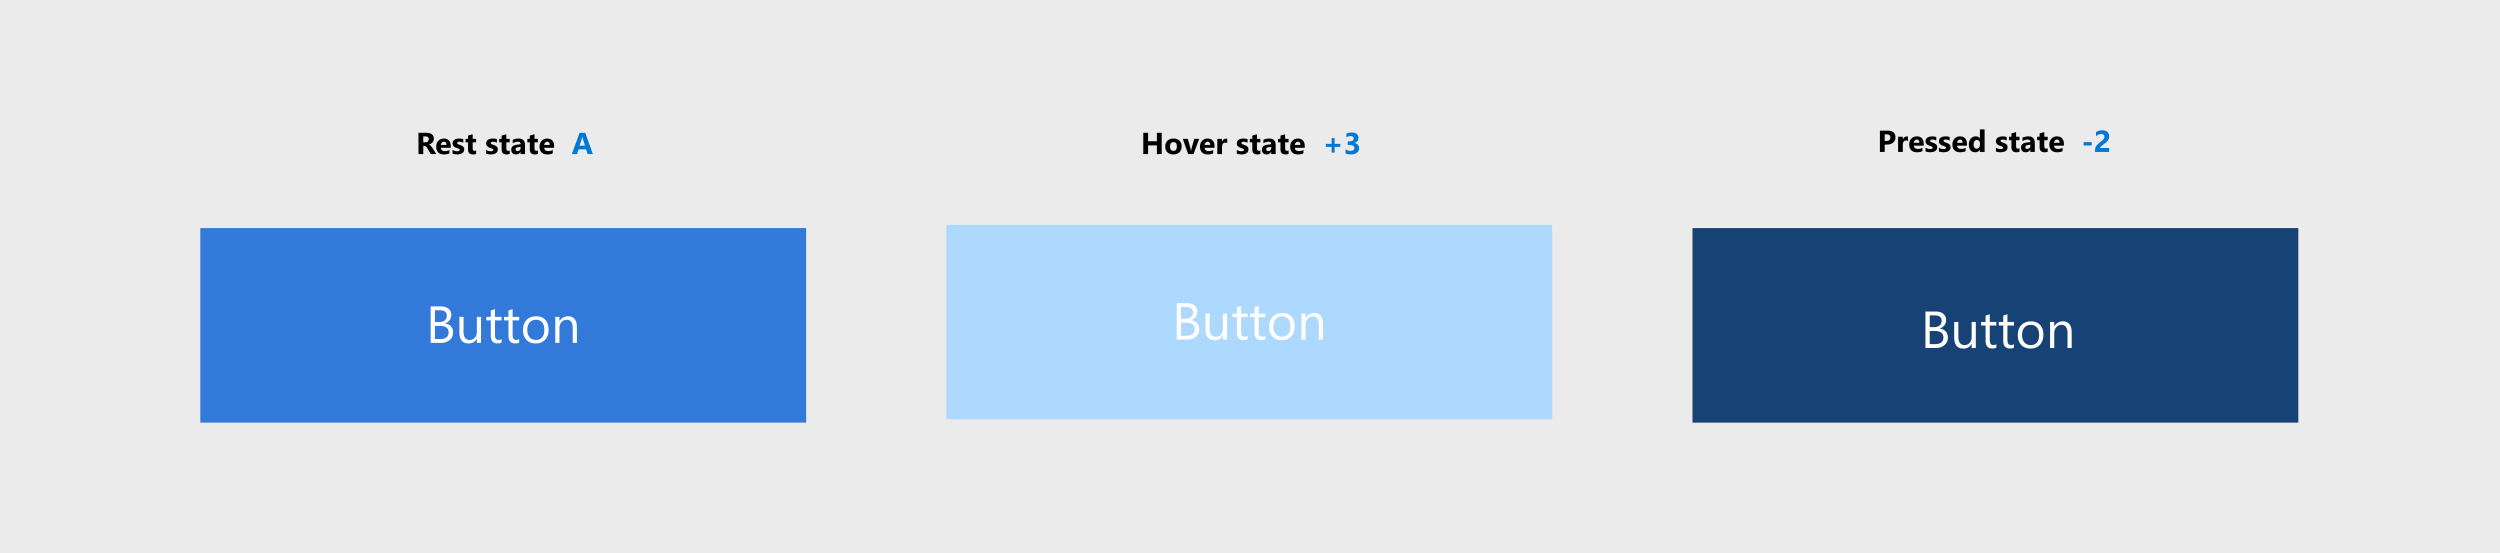 <svg width="1152" height="255" viewBox="0 0 1152 255" version="1.1" xmlns="http://www.w3.org/2000/svg" xmlns:xlink="http://www.w3.org/1999/xlink">
<rect x="0" y="0" width="1152" height="255" fill="#333333" stroke="none"/>
<title>color-theme-button</title>
<desc>Created using Figma</desc>
<g id="Canvas" transform="translate(19456 -6362)">
<clipPath id="clip-0" clip-rule="evenodd">
<path d="M -19456 6362L -18304 6362L -18304 6617L -19456 6617L -19456 6362Z" fill="#FFFFFF"/>
</clipPath>
<g id="color-theme-button" clip-path="url(#clip-0)">
<path d="M -19456 6362L -18304 6362L -18304 6617L -19456 6617L -19456 6362Z" fill="#EBEBEB"/>
<g id="Rectangle 30">
<use xlink:href="#path0_fill" transform="translate(-18676.1 6467.1)" fill="#174276"/>
</g>
<g id="Rectangle 30.2">
<use xlink:href="#path0_fill" transform="translate(-19019.9 6465.61)" fill="#ADD8FF"/>
</g>
<g id="Rectangle 30.3">
<use xlink:href="#path0_fill" transform="translate(-19363.7 6467.1)" fill="#3379D9"/>
</g>
<g id="You can customize yo">
<use xlink:href="#path1_fill" transform="translate(-19019.9 6471.5)" fill="#FFFFFF"/>
</g>
<g id="You can customize yo">
<use xlink:href="#path1_fill" transform="translate(-19363.7 6473)" fill="#FFFFFF"/>
</g>
<g id="You can customize yo">
<use xlink:href="#path1_fill" transform="translate(-18674.9 6475.35)" fill="#FFFFFF"/>
</g>
<g id="Group 37">
<g id="Hover state +3">
<use xlink:href="#path2_fill" transform="translate(-18941 6418)"/>
<use xlink:href="#path3_fill" transform="translate(-18941 6418)" fill="#0078D4"/>
</g>
</g>
<g id="Rest state A">
<use xlink:href="#path4_fill" transform="translate(-19281 6418)"/>
<use xlink:href="#path5_fill" transform="translate(-19281 6418)" fill="#0078D4"/>
</g>
<g id="Group 35">
<g id="Pressed state -2">
<use xlink:href="#path6_fill" transform="translate(-18597 6417)"/>
<use xlink:href="#path7_fill" transform="translate(-18597 6417)" fill="#0078D4"/>
</g>
</g>
</g>
</g>
<defs>
<path id="path0_fill" d="M 0 0L 279.17 0L 279.17 89.647L 0 89.647L 0 0Z"/>
<path id="path1_fill" d="M 106.151 47L 106.151 30.195L 110.933 30.195C 112.386 30.195 113.538 30.551 114.39 31.262C 115.241 31.973 115.667 32.898 115.667 34.039C 115.667 34.992 115.409 35.82 114.893 36.523C 114.378 37.227 113.667 37.727 112.761 38.023L 112.761 38.07C 113.893 38.203 114.8 38.633 115.479 39.359C 116.159 40.078 116.499 41.016 116.499 42.172C 116.499 43.609 115.983 44.773 114.952 45.664C 113.921 46.555 112.62 47 111.05 47L 106.151 47ZM 108.12 31.977L 108.12 37.402L 110.136 37.402C 111.214 37.402 112.061 37.145 112.679 36.629C 113.296 36.105 113.604 35.371 113.604 34.426C 113.604 32.793 112.53 31.977 110.382 31.977L 108.12 31.977ZM 108.12 39.172L 108.12 45.219L 110.792 45.219C 111.948 45.219 112.843 44.945 113.475 44.398C 114.116 43.852 114.436 43.102 114.436 42.148C 114.436 40.164 113.085 39.172 110.382 39.172L 108.12 39.172ZM 129.354 47L 127.433 47L 127.433 45.102L 127.386 45.102C 126.589 46.555 125.354 47.281 123.683 47.281C 120.823 47.281 119.393 45.578 119.393 42.172L 119.393 35L 121.304 35L 121.304 41.867C 121.304 44.398 122.272 45.664 124.21 45.664C 125.147 45.664 125.917 45.32 126.518 44.633C 127.128 43.938 127.433 43.031 127.433 41.914L 127.433 35L 129.354 35L 129.354 47ZM 138.811 46.883C 138.358 47.133 137.761 47.258 137.018 47.258C 134.917 47.258 133.866 46.086 133.866 43.742L 133.866 36.641L 131.804 36.641L 131.804 35L 133.866 35L 133.866 32.07L 135.788 31.449L 135.788 35L 138.811 35L 138.811 36.641L 135.788 36.641L 135.788 43.402C 135.788 44.207 135.925 44.781 136.198 45.125C 136.472 45.469 136.925 45.641 137.558 45.641C 138.042 45.641 138.46 45.508 138.811 45.242L 138.811 46.883ZM 146.944 46.883C 146.491 47.133 145.893 47.258 145.151 47.258C 143.05 47.258 141.999 46.086 141.999 43.742L 141.999 36.641L 139.936 36.641L 139.936 35L 141.999 35L 141.999 32.07L 143.921 31.449L 143.921 35L 146.944 35L 146.944 36.641L 143.921 36.641L 143.921 43.402C 143.921 44.207 144.058 44.781 144.331 45.125C 144.604 45.469 145.058 45.641 145.69 45.641C 146.175 45.641 146.593 45.508 146.944 45.242L 146.944 46.883ZM 154.526 47.281C 152.753 47.281 151.335 46.723 150.272 45.605C 149.218 44.48 148.69 42.992 148.69 41.141C 148.69 39.125 149.241 37.551 150.343 36.418C 151.444 35.285 152.933 34.719 154.808 34.719C 156.597 34.719 157.991 35.27 158.991 36.371C 159.999 37.473 160.503 39 160.503 40.953C 160.503 42.867 159.96 44.402 158.874 45.559C 157.796 46.707 156.347 47.281 154.526 47.281ZM 154.667 36.336C 153.433 36.336 152.456 36.758 151.737 37.602C 151.018 38.438 150.659 39.594 150.659 41.07C 150.659 42.492 151.022 43.613 151.749 44.434C 152.475 45.254 153.448 45.664 154.667 45.664C 155.909 45.664 156.862 45.262 157.526 44.457C 158.198 43.652 158.534 42.508 158.534 41.023C 158.534 39.523 158.198 38.367 157.526 37.555C 156.862 36.742 155.909 36.336 154.667 36.336ZM 173.534 47L 171.612 47L 171.612 40.156C 171.612 37.609 170.683 36.336 168.823 36.336C 167.862 36.336 167.065 36.699 166.433 37.426C 165.808 38.145 165.495 39.055 165.495 40.156L 165.495 47L 163.573 47L 163.573 35L 165.495 35L 165.495 36.992L 165.542 36.992C 166.448 35.477 167.761 34.719 169.479 34.719C 170.792 34.719 171.796 35.145 172.491 35.996C 173.186 36.84 173.534 38.062 173.534 39.664L 173.534 47Z"/>
<path id="path2_fill" d="M 20.314 15L 18.099 15L 18.099 11.008L 14.038 11.008L 14.038 15L 11.83 15L 11.83 5.197L 14.038 5.197L 14.038 9.107L 18.099 9.107L 18.099 5.197L 20.314 5.197L 20.314 15ZM 25.686 15.171C 24.52 15.171 23.602 14.845 22.932 14.193C 22.266 13.537 21.934 12.648 21.934 11.527C 21.934 10.37 22.28 9.465 22.973 8.813C 23.665 8.157 24.602 7.829 25.782 7.829C 26.944 7.829 27.856 8.157 28.517 8.813C 29.177 9.465 29.508 10.329 29.508 11.404C 29.508 12.566 29.166 13.485 28.482 14.159C 27.803 14.834 26.871 15.171 25.686 15.171ZM 25.741 9.483C 25.231 9.483 24.834 9.659 24.552 10.01C 24.269 10.361 24.128 10.857 24.128 11.5C 24.128 12.844 24.67 13.517 25.755 13.517C 26.789 13.517 27.307 12.826 27.307 11.445C 27.307 10.137 26.785 9.483 25.741 9.483ZM 37.574 8L 34.97 15L 32.509 15L 30.027 8L 32.338 8L 33.555 12.313C 33.691 12.801 33.771 13.216 33.794 13.558L 33.821 13.558C 33.853 13.234 33.938 12.833 34.074 12.354L 35.318 8L 37.574 8ZM 44.649 12.115L 40.083 12.115C 40.156 13.132 40.796 13.64 42.004 13.64C 42.774 13.64 43.451 13.457 44.034 13.093L 44.034 14.651C 43.387 14.998 42.546 15.171 41.512 15.171C 40.382 15.171 39.504 14.859 38.88 14.234C 38.255 13.605 37.943 12.73 37.943 11.609C 37.943 10.447 38.281 9.527 38.955 8.848C 39.63 8.169 40.459 7.829 41.443 7.829C 42.464 7.829 43.253 8.132 43.809 8.738C 44.369 9.344 44.649 10.167 44.649 11.206L 44.649 12.115ZM 42.647 10.789C 42.647 9.786 42.241 9.285 41.43 9.285C 41.083 9.285 40.783 9.429 40.527 9.716C 40.277 10.003 40.124 10.361 40.069 10.789L 42.647 10.789ZM 50.501 9.948C 50.241 9.807 49.938 9.736 49.592 9.736C 49.122 9.736 48.755 9.91 48.491 10.256C 48.227 10.598 48.095 11.065 48.095 11.657L 48.095 15L 45.935 15L 45.935 8L 48.095 8L 48.095 9.299L 48.122 9.299C 48.464 8.351 49.079 7.877 49.968 7.877C 50.196 7.877 50.373 7.904 50.501 7.959L 50.501 9.948ZM 54.924 14.815L 54.924 13.065C 55.279 13.28 55.633 13.439 55.983 13.544C 56.339 13.649 56.674 13.701 56.988 13.701C 57.371 13.701 57.672 13.649 57.891 13.544C 58.114 13.439 58.226 13.28 58.226 13.065C 58.226 12.929 58.175 12.815 58.075 12.724C 57.975 12.633 57.845 12.553 57.685 12.484C 57.531 12.416 57.36 12.354 57.173 12.3C 56.986 12.245 56.806 12.184 56.633 12.115C 56.355 12.01 56.109 11.899 55.895 11.78C 55.685 11.657 55.507 11.516 55.361 11.356C 55.22 11.197 55.111 11.012 55.033 10.803C 54.96 10.593 54.924 10.345 54.924 10.058C 54.924 9.666 55.008 9.328 55.177 9.046C 55.35 8.763 55.578 8.533 55.86 8.355C 56.148 8.173 56.473 8.041 56.838 7.959C 57.207 7.872 57.59 7.829 57.986 7.829C 58.296 7.829 58.611 7.854 58.93 7.904C 59.249 7.95 59.563 8.018 59.873 8.109L 59.873 9.777C 59.6 9.618 59.306 9.499 58.991 9.422C 58.681 9.34 58.376 9.299 58.075 9.299C 57.934 9.299 57.8 9.312 57.672 9.34C 57.549 9.363 57.44 9.399 57.344 9.449C 57.248 9.495 57.173 9.556 57.118 9.634C 57.063 9.707 57.036 9.791 57.036 9.887C 57.036 10.014 57.077 10.124 57.159 10.215C 57.241 10.306 57.348 10.386 57.48 10.454C 57.613 10.518 57.758 10.577 57.918 10.632C 58.082 10.682 58.244 10.734 58.403 10.789C 58.69 10.889 58.95 10.999 59.183 11.117C 59.415 11.236 59.613 11.375 59.777 11.534C 59.946 11.694 60.074 11.88 60.16 12.095C 60.251 12.309 60.297 12.564 60.297 12.86C 60.297 13.275 60.206 13.63 60.023 13.927C 59.846 14.218 59.606 14.458 59.306 14.645C 59.009 14.827 58.665 14.959 58.273 15.041C 57.886 15.128 57.483 15.171 57.063 15.171C 56.293 15.171 55.58 15.052 54.924 14.815ZM 65.779 14.918C 65.46 15.087 64.98 15.171 64.337 15.171C 62.815 15.171 62.054 14.38 62.054 12.799L 62.054 9.593L 60.919 9.593L 60.919 8L 62.054 8L 62.054 6.489L 64.207 5.874L 64.207 8L 65.779 8L 65.779 9.593L 64.207 9.593L 64.207 12.423C 64.207 13.152 64.496 13.517 65.075 13.517C 65.303 13.517 65.538 13.45 65.779 13.318L 65.779 14.918ZM 72.827 15L 70.783 15L 70.783 13.995L 70.756 13.995C 70.287 14.779 69.591 15.171 68.671 15.171C 67.992 15.171 67.456 14.979 67.064 14.597C 66.677 14.209 66.483 13.694 66.483 13.052C 66.483 11.694 67.288 10.91 68.897 10.7L 70.797 10.447C 70.797 9.682 70.382 9.299 69.553 9.299C 68.719 9.299 67.926 9.547 67.174 10.044L 67.174 8.417C 67.475 8.262 67.885 8.125 68.404 8.007C 68.928 7.888 69.405 7.829 69.833 7.829C 71.829 7.829 72.827 8.825 72.827 10.816L 72.827 15ZM 70.797 12.156L 70.797 11.685L 69.525 11.849C 68.824 11.94 68.473 12.257 68.473 12.799C 68.473 13.045 68.557 13.248 68.726 13.407C 68.899 13.562 69.131 13.64 69.423 13.64C 69.829 13.64 70.159 13.501 70.414 13.223C 70.669 12.94 70.797 12.585 70.797 12.156ZM 78.768 14.918C 78.449 15.087 77.968 15.171 77.325 15.171C 75.803 15.171 75.042 14.38 75.042 12.799L 75.042 9.593L 73.907 9.593L 73.907 8L 75.042 8L 75.042 6.489L 77.195 5.874L 77.195 8L 78.768 8L 78.768 9.593L 77.195 9.593L 77.195 12.423C 77.195 13.152 77.485 13.517 78.064 13.517C 78.291 13.517 78.526 13.45 78.768 13.318L 78.768 14.918ZM 86.226 12.115L 81.659 12.115C 81.732 13.132 82.372 13.64 83.58 13.64C 84.35 13.64 85.027 13.457 85.61 13.093L 85.61 14.651C 84.963 14.998 84.122 15.171 83.088 15.171C 81.958 15.171 81.08 14.859 80.456 14.234C 79.832 13.605 79.519 12.73 79.519 11.609C 79.519 10.447 79.857 9.527 80.531 8.848C 81.206 8.169 82.035 7.829 83.019 7.829C 84.04 7.829 84.829 8.132 85.385 8.738C 85.945 9.344 86.226 10.167 86.226 11.206L 86.226 12.115ZM 84.223 10.789C 84.223 9.786 83.817 9.285 83.006 9.285C 82.659 9.285 82.359 9.429 82.103 9.716C 81.853 10.003 81.7 10.361 81.645 10.789L 84.223 10.789Z"/>
<path id="path3_fill" d="M 102.625 11.685L 99.993 11.685L 99.993 14.316L 98.612 14.316L 98.612 11.685L 95.967 11.685L 95.967 10.297L 98.612 10.297L 98.612 7.651L 99.993 7.651L 99.993 10.297L 102.625 10.297L 102.625 11.685ZM 105.038 14.679L 105.038 12.799C 105.694 13.277 106.46 13.517 107.335 13.517C 107.886 13.517 108.315 13.398 108.62 13.161C 108.93 12.924 109.085 12.594 109.085 12.17C 109.085 11.732 108.894 11.395 108.511 11.158C 108.132 10.921 107.611 10.803 106.945 10.803L 106.036 10.803L 106.036 9.148L 106.877 9.148C 108.153 9.148 108.791 8.725 108.791 7.877C 108.791 7.079 108.301 6.681 107.321 6.681C 106.665 6.681 106.027 6.893 105.407 7.316L 105.407 5.553C 106.095 5.206 106.897 5.033 107.813 5.033C 108.816 5.033 109.595 5.259 110.151 5.71C 110.712 6.161 110.992 6.747 110.992 7.467C 110.992 8.747 110.343 9.549 109.044 9.873L 109.044 9.907C 109.737 9.994 110.284 10.247 110.685 10.666C 111.086 11.081 111.286 11.591 111.286 12.197C 111.286 13.113 110.951 13.838 110.281 14.371C 109.611 14.904 108.686 15.171 107.506 15.171C 106.494 15.171 105.672 15.007 105.038 14.679Z"/>
<path id="path4_fill" d="M 26.061 15L 23.525 15L 22.001 12.477C 21.887 12.286 21.778 12.115 21.673 11.965C 21.568 11.815 21.461 11.687 21.352 11.582C 21.247 11.473 21.135 11.391 21.017 11.336C 20.903 11.277 20.777 11.247 20.641 11.247L 20.046 11.247L 20.046 15L 17.838 15L 17.838 5.197L 21.338 5.197C 23.717 5.197 24.906 6.086 24.906 7.863C 24.906 8.205 24.854 8.522 24.749 8.813C 24.644 9.101 24.496 9.36 24.305 9.593C 24.113 9.825 23.881 10.026 23.607 10.194C 23.338 10.363 23.038 10.495 22.705 10.591L 22.705 10.618C 22.851 10.664 22.992 10.739 23.129 10.844C 23.266 10.944 23.398 11.062 23.525 11.199C 23.653 11.336 23.774 11.484 23.888 11.644C 24.006 11.799 24.113 11.951 24.209 12.102L 26.061 15ZM 20.046 6.852L 20.046 9.579L 21.003 9.579C 21.477 9.579 21.857 9.442 22.145 9.169C 22.436 8.891 22.582 8.547 22.582 8.137C 22.582 7.28 22.069 6.852 21.044 6.852L 20.046 6.852ZM 32.706 12.115L 28.14 12.115C 28.213 13.132 28.853 13.64 30.061 13.64C 30.831 13.64 31.508 13.457 32.091 13.093L 32.091 14.651C 31.444 14.998 30.603 15.171 29.568 15.171C 28.438 15.171 27.561 14.859 26.936 14.234C 26.312 13.605 26 12.73 26 11.609C 26 10.447 26.337 9.527 27.012 8.848C 27.686 8.169 28.516 7.829 29.5 7.829C 30.521 7.829 31.309 8.132 31.865 8.738C 32.426 9.344 32.706 10.167 32.706 11.206L 32.706 12.115ZM 30.703 10.789C 30.703 9.786 30.297 9.285 29.486 9.285C 29.14 9.285 28.839 9.429 28.584 9.716C 28.333 10.003 28.181 10.361 28.126 10.789L 30.703 10.789ZM 33.533 14.815L 33.533 13.065C 33.889 13.28 34.242 13.439 34.593 13.544C 34.948 13.649 35.283 13.701 35.598 13.701C 35.98 13.701 36.281 13.649 36.5 13.544C 36.723 13.439 36.835 13.28 36.835 13.065C 36.835 12.929 36.785 12.815 36.685 12.724C 36.584 12.633 36.454 12.553 36.295 12.484C 36.14 12.416 35.969 12.354 35.782 12.3C 35.595 12.245 35.415 12.184 35.242 12.115C 34.964 12.01 34.718 11.899 34.504 11.78C 34.294 11.657 34.117 11.516 33.971 11.356C 33.829 11.197 33.72 11.012 33.643 10.803C 33.57 10.593 33.533 10.345 33.533 10.058C 33.533 9.666 33.617 9.328 33.786 9.046C 33.959 8.763 34.187 8.533 34.47 8.355C 34.757 8.173 35.083 8.041 35.447 7.959C 35.816 7.872 36.199 7.829 36.596 7.829C 36.906 7.829 37.22 7.854 37.539 7.904C 37.858 7.95 38.172 8.018 38.482 8.109L 38.482 9.777C 38.209 9.618 37.915 9.499 37.601 9.422C 37.291 9.34 36.985 9.299 36.685 9.299C 36.543 9.299 36.409 9.312 36.281 9.34C 36.158 9.363 36.049 9.399 35.953 9.449C 35.857 9.495 35.782 9.556 35.727 9.634C 35.673 9.707 35.645 9.791 35.645 9.887C 35.645 10.014 35.687 10.124 35.769 10.215C 35.851 10.306 35.958 10.386 36.09 10.454C 36.222 10.518 36.368 10.577 36.527 10.632C 36.691 10.682 36.853 10.734 37.013 10.789C 37.3 10.889 37.56 10.999 37.792 11.117C 38.024 11.236 38.223 11.375 38.387 11.534C 38.555 11.694 38.683 11.88 38.77 12.095C 38.861 12.309 38.906 12.564 38.906 12.86C 38.906 13.275 38.815 13.63 38.633 13.927C 38.455 14.218 38.216 14.458 37.915 14.645C 37.619 14.827 37.275 14.959 36.883 15.041C 36.495 15.128 36.092 15.171 35.673 15.171C 34.903 15.171 34.19 15.052 33.533 14.815ZM 44.389 14.918C 44.07 15.087 43.589 15.171 42.946 15.171C 41.424 15.171 40.663 14.38 40.663 12.799L 40.663 9.593L 39.528 9.593L 39.528 8L 40.663 8L 40.663 6.489L 42.816 5.874L 42.816 8L 44.389 8L 44.389 9.593L 42.816 9.593L 42.816 12.423C 42.816 13.152 43.106 13.517 43.685 13.517C 43.912 13.517 44.147 13.45 44.389 13.318L 44.389 14.918ZM 49.023 14.815L 49.023 13.065C 49.379 13.28 49.732 13.439 50.083 13.544C 50.438 13.649 50.773 13.701 51.088 13.701C 51.471 13.701 51.772 13.649 51.99 13.544C 52.214 13.439 52.325 13.28 52.325 13.065C 52.325 12.929 52.275 12.815 52.175 12.724C 52.075 12.633 51.945 12.553 51.785 12.484C 51.63 12.416 51.459 12.354 51.273 12.3C 51.086 12.245 50.906 12.184 50.732 12.115C 50.454 12.01 50.208 11.899 49.994 11.78C 49.785 11.657 49.607 11.516 49.461 11.356C 49.32 11.197 49.21 11.012 49.133 10.803C 49.06 10.593 49.023 10.345 49.023 10.058C 49.023 9.666 49.108 9.328 49.276 9.046C 49.45 8.763 49.677 8.533 49.96 8.355C 50.247 8.173 50.573 8.041 50.938 7.959C 51.307 7.872 51.69 7.829 52.086 7.829C 52.396 7.829 52.71 7.854 53.029 7.904C 53.348 7.95 53.663 8.018 53.973 8.109L 53.973 9.777C 53.699 9.618 53.405 9.499 53.091 9.422C 52.781 9.34 52.476 9.299 52.175 9.299C 52.033 9.299 51.899 9.312 51.772 9.34C 51.648 9.363 51.539 9.399 51.443 9.449C 51.348 9.495 51.273 9.556 51.218 9.634C 51.163 9.707 51.136 9.791 51.136 9.887C 51.136 10.014 51.177 10.124 51.259 10.215C 51.341 10.306 51.448 10.386 51.58 10.454C 51.712 10.518 51.858 10.577 52.018 10.632C 52.182 10.682 52.343 10.734 52.503 10.789C 52.79 10.889 53.05 10.999 53.282 11.117C 53.515 11.236 53.713 11.375 53.877 11.534C 54.046 11.694 54.173 11.88 54.26 12.095C 54.351 12.309 54.397 12.564 54.397 12.86C 54.397 13.275 54.305 13.63 54.123 13.927C 53.945 14.218 53.706 14.458 53.405 14.645C 53.109 14.827 52.765 14.959 52.373 15.041C 51.986 15.128 51.582 15.171 51.163 15.171C 50.393 15.171 49.68 15.052 49.023 14.815ZM 59.879 14.918C 59.56 15.087 59.079 15.171 58.437 15.171C 56.914 15.171 56.153 14.38 56.153 12.799L 56.153 9.593L 55.019 9.593L 55.019 8L 56.153 8L 56.153 6.489L 58.307 5.874L 58.307 8L 59.879 8L 59.879 9.593L 58.307 9.593L 58.307 12.423C 58.307 13.152 58.596 13.517 59.175 13.517C 59.403 13.517 59.637 13.45 59.879 13.318L 59.879 14.918ZM 66.927 15L 64.883 15L 64.883 13.995L 64.856 13.995C 64.386 14.779 63.691 15.171 62.77 15.171C 62.092 15.171 61.556 14.979 61.164 14.597C 60.777 14.209 60.583 13.694 60.583 13.052C 60.583 11.694 61.387 10.91 62.996 10.7L 64.897 10.447C 64.897 9.682 64.482 9.299 63.652 9.299C 62.818 9.299 62.025 9.547 61.273 10.044L 61.273 8.417C 61.574 8.262 61.984 8.125 62.504 8.007C 63.028 7.888 63.504 7.829 63.933 7.829C 65.929 7.829 66.927 8.825 66.927 10.816L 66.927 15ZM 64.897 12.156L 64.897 11.685L 63.625 11.849C 62.923 11.94 62.572 12.257 62.572 12.799C 62.572 13.045 62.657 13.248 62.825 13.407C 62.998 13.562 63.231 13.64 63.523 13.64C 63.928 13.64 64.258 13.501 64.514 13.223C 64.769 12.94 64.897 12.585 64.897 12.156ZM 72.867 14.918C 72.548 15.087 72.067 15.171 71.425 15.171C 69.903 15.171 69.142 14.38 69.142 12.799L 69.142 9.593L 68.007 9.593L 68.007 8L 69.142 8L 69.142 6.489L 71.295 5.874L 71.295 8L 72.867 8L 72.867 9.593L 71.295 9.593L 71.295 12.423C 71.295 13.152 71.584 13.517 72.163 13.517C 72.391 13.517 72.626 13.45 72.867 13.318L 72.867 14.918ZM 80.325 12.115L 75.759 12.115C 75.832 13.132 76.472 13.64 77.68 13.64C 78.45 13.64 79.127 13.457 79.71 13.093L 79.71 14.651C 79.063 14.998 78.222 15.171 77.188 15.171C 76.057 15.171 75.18 14.859 74.556 14.234C 73.931 13.605 73.619 12.73 73.619 11.609C 73.619 10.447 73.956 9.527 74.631 8.848C 75.305 8.169 76.135 7.829 77.119 7.829C 78.14 7.829 78.928 8.132 79.484 8.738C 80.045 9.344 80.325 10.167 80.325 11.206L 80.325 12.115ZM 78.322 10.789C 78.322 9.786 77.917 9.285 77.106 9.285C 76.759 9.285 76.458 9.429 76.203 9.716C 75.953 10.003 75.8 10.361 75.745 10.789L 78.322 10.789Z"/>
<path id="path5_fill" d="M 98.181 15L 95.774 15L 95.077 12.819L 91.591 12.819L 90.9 15L 88.508 15L 92.076 5.197L 94.694 5.197L 98.181 15ZM 94.571 11.124L 93.519 7.829C 93.441 7.583 93.386 7.289 93.355 6.947L 93.3 6.947C 93.277 7.234 93.22 7.519 93.129 7.802L 92.062 11.124L 94.571 11.124Z"/>
<path id="path6_fill" d="M 9.469 11.623L 9.469 15L 7.261 15L 7.261 5.197L 10.72 5.197C 13.19 5.197 14.425 6.239 14.425 8.321C 14.425 9.306 14.069 10.103 13.358 10.714C 12.652 11.32 11.706 11.623 10.521 11.623L 9.469 11.623ZM 9.469 6.893L 9.469 9.948L 10.337 9.948C 11.513 9.948 12.101 9.433 12.101 8.403C 12.101 7.396 11.513 6.893 10.337 6.893L 9.469 6.893ZM 20.215 9.948C 19.955 9.807 19.652 9.736 19.306 9.736C 18.836 9.736 18.469 9.91 18.205 10.256C 17.941 10.598 17.809 11.065 17.809 11.657L 17.809 15L 15.648 15L 15.648 8L 17.809 8L 17.809 9.299L 17.836 9.299C 18.178 8.351 18.793 7.877 19.682 7.877C 19.91 7.877 20.087 7.904 20.215 7.959L 20.215 9.948ZM 27.461 12.115L 22.895 12.115C 22.967 13.132 23.608 13.64 24.815 13.64C 25.586 13.64 26.262 13.457 26.846 13.093L 26.846 14.651C 26.199 14.998 25.358 15.171 24.323 15.171C 23.193 15.171 22.316 14.859 21.691 14.234C 21.067 13.605 20.755 12.73 20.755 11.609C 20.755 10.447 21.092 9.527 21.767 8.848C 22.441 8.169 23.27 7.829 24.255 7.829C 25.276 7.829 26.064 8.132 26.62 8.738C 27.181 9.344 27.461 10.167 27.461 11.206L 27.461 12.115ZM 25.458 10.789C 25.458 9.786 25.052 9.285 24.241 9.285C 23.895 9.285 23.594 9.429 23.339 9.716C 23.088 10.003 22.936 10.361 22.881 10.789L 25.458 10.789ZM 28.288 14.815L 28.288 13.065C 28.644 13.28 28.997 13.439 29.348 13.544C 29.703 13.649 30.038 13.701 30.352 13.701C 30.735 13.701 31.036 13.649 31.255 13.544C 31.478 13.439 31.59 13.28 31.59 13.065C 31.59 12.929 31.54 12.815 31.439 12.724C 31.339 12.633 31.209 12.553 31.05 12.484C 30.895 12.416 30.724 12.354 30.537 12.3C 30.35 12.245 30.17 12.184 29.997 12.115C 29.719 12.01 29.473 11.899 29.259 11.78C 29.049 11.657 28.871 11.516 28.726 11.356C 28.584 11.197 28.475 11.012 28.398 10.803C 28.325 10.593 28.288 10.345 28.288 10.058C 28.288 9.666 28.372 9.328 28.541 9.046C 28.714 8.763 28.942 8.533 29.225 8.355C 29.512 8.173 29.838 8.041 30.202 7.959C 30.571 7.872 30.954 7.829 31.351 7.829C 31.66 7.829 31.975 7.854 32.294 7.904C 32.613 7.95 32.927 8.018 33.237 8.109L 33.237 9.777C 32.964 9.618 32.67 9.499 32.355 9.422C 32.046 9.34 31.74 9.299 31.439 9.299C 31.298 9.299 31.164 9.312 31.036 9.34C 30.913 9.363 30.804 9.399 30.708 9.449C 30.612 9.495 30.537 9.556 30.482 9.634C 30.428 9.707 30.4 9.791 30.4 9.887C 30.4 10.014 30.441 10.124 30.523 10.215C 30.605 10.306 30.713 10.386 30.845 10.454C 30.977 10.518 31.123 10.577 31.282 10.632C 31.446 10.682 31.608 10.734 31.768 10.789C 32.055 10.889 32.315 10.999 32.547 11.117C 32.779 11.236 32.977 11.375 33.142 11.534C 33.31 11.694 33.438 11.88 33.524 12.095C 33.616 12.309 33.661 12.564 33.661 12.86C 33.661 13.275 33.57 13.63 33.388 13.927C 33.21 14.218 32.971 14.458 32.67 14.645C 32.374 14.827 32.03 14.959 31.638 15.041C 31.25 15.128 30.847 15.171 30.428 15.171C 29.658 15.171 28.944 15.052 28.288 14.815ZM 34.454 14.815L 34.454 13.065C 34.81 13.28 35.163 13.439 35.514 13.544C 35.869 13.649 36.204 13.701 36.519 13.701C 36.901 13.701 37.202 13.649 37.421 13.544C 37.644 13.439 37.756 13.28 37.756 13.065C 37.756 12.929 37.706 12.815 37.605 12.724C 37.505 12.633 37.375 12.553 37.216 12.484C 37.061 12.416 36.89 12.354 36.703 12.3C 36.516 12.245 36.336 12.184 36.163 12.115C 35.885 12.01 35.639 11.899 35.425 11.78C 35.215 11.657 35.037 11.516 34.892 11.356C 34.75 11.197 34.641 11.012 34.563 10.803C 34.491 10.593 34.454 10.345 34.454 10.058C 34.454 9.666 34.538 9.328 34.707 9.046C 34.88 8.763 35.108 8.533 35.391 8.355C 35.678 8.173 36.004 8.041 36.368 7.959C 36.737 7.872 37.12 7.829 37.517 7.829C 37.827 7.829 38.141 7.854 38.46 7.904C 38.779 7.95 39.093 8.018 39.403 8.109L 39.403 9.777C 39.13 9.618 38.836 9.499 38.522 9.422C 38.212 9.34 37.906 9.299 37.605 9.299C 37.464 9.299 37.33 9.312 37.202 9.34C 37.079 9.363 36.97 9.399 36.874 9.449C 36.778 9.495 36.703 9.556 36.648 9.634C 36.594 9.707 36.566 9.791 36.566 9.887C 36.566 10.014 36.607 10.124 36.69 10.215C 36.772 10.306 36.879 10.386 37.011 10.454C 37.143 10.518 37.289 10.577 37.448 10.632C 37.612 10.682 37.774 10.734 37.934 10.789C 38.221 10.889 38.48 10.999 38.713 11.117C 38.945 11.236 39.144 11.375 39.308 11.534C 39.476 11.694 39.604 11.88 39.69 12.095C 39.782 12.309 39.827 12.564 39.827 12.86C 39.827 13.275 39.736 13.63 39.554 13.927C 39.376 14.218 39.137 14.458 38.836 14.645C 38.54 14.827 38.196 14.959 37.804 15.041C 37.416 15.128 37.013 15.171 36.594 15.171C 35.824 15.171 35.11 15.052 34.454 14.815ZM 47.367 12.115L 42.801 12.115C 42.874 13.132 43.514 13.64 44.722 13.64C 45.492 13.64 46.169 13.457 46.752 13.093L 46.752 14.651C 46.105 14.998 45.264 15.171 44.23 15.171C 43.099 15.171 42.222 14.859 41.598 14.234C 40.973 13.605 40.661 12.73 40.661 11.609C 40.661 10.447 40.998 9.527 41.673 8.848C 42.347 8.169 43.177 7.829 44.161 7.829C 45.182 7.829 45.97 8.132 46.526 8.738C 47.087 9.344 47.367 10.167 47.367 11.206L 47.367 12.115ZM 45.364 10.789C 45.364 9.786 44.959 9.285 44.148 9.285C 43.801 9.285 43.5 9.429 43.245 9.716C 42.995 10.003 42.842 10.361 42.787 10.789L 45.364 10.789ZM 55.502 15L 53.342 15L 53.342 14.036L 53.315 14.036C 52.822 14.793 52.1 15.171 51.148 15.171C 50.273 15.171 49.568 14.863 49.035 14.248C 48.502 13.628 48.235 12.765 48.235 11.657C 48.235 10.5 48.529 9.572 49.117 8.875C 49.705 8.178 50.475 7.829 51.428 7.829C 52.33 7.829 52.959 8.153 53.315 8.8L 53.342 8.8L 53.342 4.637L 55.502 4.637L 55.502 15ZM 53.383 11.596L 53.383 11.069C 53.383 10.614 53.251 10.235 52.986 9.935C 52.722 9.634 52.378 9.483 51.954 9.483C 51.476 9.483 51.102 9.673 50.833 10.051C 50.564 10.425 50.43 10.94 50.43 11.596C 50.43 12.211 50.56 12.685 50.819 13.018C 51.079 13.35 51.439 13.517 51.899 13.517C 52.337 13.517 52.692 13.341 52.966 12.99C 53.244 12.639 53.383 12.175 53.383 11.596ZM 60.731 14.815L 60.731 13.065C 61.087 13.28 61.44 13.439 61.791 13.544C 62.147 13.649 62.481 13.701 62.796 13.701C 63.179 13.701 63.48 13.649 63.698 13.544C 63.922 13.439 64.033 13.28 64.033 13.065C 64.033 12.929 63.983 12.815 63.883 12.724C 63.783 12.633 63.653 12.553 63.493 12.484C 63.338 12.416 63.167 12.354 62.98 12.3C 62.794 12.245 62.614 12.184 62.44 12.115C 62.162 12.01 61.916 11.899 61.702 11.78C 61.492 11.657 61.315 11.516 61.169 11.356C 61.028 11.197 60.918 11.012 60.841 10.803C 60.768 10.593 60.731 10.345 60.731 10.058C 60.731 9.666 60.816 9.328 60.984 9.046C 61.158 8.763 61.385 8.533 61.668 8.355C 61.955 8.173 62.281 8.041 62.645 7.959C 63.015 7.872 63.398 7.829 63.794 7.829C 64.104 7.829 64.418 7.854 64.737 7.904C 65.056 7.95 65.371 8.018 65.681 8.109L 65.681 9.777C 65.407 9.618 65.113 9.499 64.799 9.422C 64.489 9.34 64.184 9.299 63.883 9.299C 63.742 9.299 63.607 9.312 63.48 9.34C 63.356 9.363 63.247 9.399 63.151 9.449C 63.056 9.495 62.98 9.556 62.926 9.634C 62.871 9.707 62.844 9.791 62.844 9.887C 62.844 10.014 62.885 10.124 62.967 10.215C 63.049 10.306 63.156 10.386 63.288 10.454C 63.42 10.518 63.566 10.577 63.726 10.632C 63.89 10.682 64.051 10.734 64.211 10.789C 64.498 10.889 64.758 10.999 64.99 11.117C 65.223 11.236 65.421 11.375 65.585 11.534C 65.754 11.694 65.881 11.88 65.968 12.095C 66.059 12.309 66.105 12.564 66.105 12.86C 66.105 13.275 66.013 13.63 65.831 13.927C 65.653 14.218 65.414 14.458 65.113 14.645C 64.817 14.827 64.473 14.959 64.081 15.041C 63.694 15.128 63.29 15.171 62.871 15.171C 62.101 15.171 61.388 15.052 60.731 14.815ZM 71.587 14.918C 71.268 15.087 70.787 15.171 70.144 15.171C 68.622 15.171 67.861 14.38 67.861 12.799L 67.861 9.593L 66.727 9.593L 66.727 8L 67.861 8L 67.861 6.489L 70.015 5.874L 70.015 8L 71.587 8L 71.587 9.593L 70.015 9.593L 70.015 12.423C 70.015 13.152 70.304 13.517 70.883 13.517C 71.111 13.517 71.345 13.45 71.587 13.318L 71.587 14.918ZM 78.635 15L 76.591 15L 76.591 13.995L 76.564 13.995C 76.094 14.779 75.399 15.171 74.478 15.171C 73.799 15.171 73.264 14.979 72.872 14.597C 72.485 14.209 72.291 13.694 72.291 13.052C 72.291 11.694 73.095 10.91 74.704 10.7L 76.605 10.447C 76.605 9.682 76.19 9.299 75.36 9.299C 74.526 9.299 73.733 9.547 72.981 10.044L 72.981 8.417C 73.282 8.262 73.692 8.125 74.212 8.007C 74.736 7.888 75.212 7.829 75.641 7.829C 77.637 7.829 78.635 8.825 78.635 10.816L 78.635 15ZM 76.605 12.156L 76.605 11.685L 75.333 11.849C 74.631 11.94 74.28 12.257 74.28 12.799C 74.28 13.045 74.365 13.248 74.533 13.407C 74.706 13.562 74.939 13.64 75.231 13.64C 75.636 13.64 75.966 13.501 76.222 13.223C 76.477 12.94 76.605 12.585 76.605 12.156ZM 84.575 14.918C 84.256 15.087 83.775 15.171 83.133 15.171C 81.611 15.171 80.85 14.38 80.85 12.799L 80.85 9.593L 79.715 9.593L 79.715 8L 80.85 8L 80.85 6.489L 83.003 5.874L 83.003 8L 84.575 8L 84.575 9.593L 83.003 9.593L 83.003 12.423C 83.003 13.152 83.292 13.517 83.871 13.517C 84.099 13.517 84.334 13.45 84.575 13.318L 84.575 14.918ZM 92.033 12.115L 87.467 12.115C 87.54 13.132 88.18 13.64 89.388 13.64C 90.158 13.64 90.835 13.457 91.418 13.093L 91.418 14.651C 90.771 14.998 89.93 15.171 88.895 15.171C 87.765 15.171 86.888 14.859 86.264 14.234C 85.639 13.605 85.327 12.73 85.327 11.609C 85.327 10.447 85.664 9.527 86.339 8.848C 87.013 8.169 87.843 7.829 88.827 7.829C 89.848 7.829 90.636 8.132 91.192 8.738C 91.753 9.344 92.033 10.167 92.033 11.206L 92.033 12.115ZM 90.03 10.789C 90.03 9.786 89.625 9.285 88.814 9.285C 88.467 9.285 88.166 9.429 87.911 9.716C 87.66 10.003 87.508 10.361 87.453 10.789L 90.03 10.789Z"/>
<path id="path7_fill" d="M 104.864 12.02L 101.125 12.02L 101.125 10.509L 104.864 10.509L 104.864 12.02ZM 108.74 13.209L 112.896 13.209L 112.896 15L 106.375 15L 106.375 14.262C 106.375 13.76 106.459 13.312 106.628 12.915C 106.797 12.514 107.008 12.156 107.264 11.842C 107.519 11.523 107.797 11.242 108.098 11.001C 108.403 10.755 108.692 10.534 108.966 10.338C 109.253 10.133 109.504 9.937 109.718 9.75C 109.937 9.563 110.119 9.379 110.265 9.196C 110.415 9.009 110.527 8.823 110.6 8.636C 110.673 8.444 110.709 8.242 110.709 8.027C 110.709 7.608 110.59 7.291 110.354 7.077C 110.117 6.863 109.754 6.756 109.267 6.756C 108.424 6.756 107.617 7.091 106.847 7.761L 106.847 5.86C 107.699 5.309 108.66 5.033 109.731 5.033C 110.228 5.033 110.673 5.099 111.064 5.231C 111.461 5.359 111.796 5.544 112.069 5.785C 112.343 6.027 112.55 6.321 112.691 6.667C 112.837 7.009 112.91 7.392 112.91 7.815C 112.91 8.267 112.84 8.668 112.698 9.019C 112.562 9.369 112.377 9.688 112.145 9.976C 111.917 10.263 111.652 10.527 111.352 10.769C 111.051 11.005 110.739 11.236 110.415 11.459C 110.196 11.614 109.984 11.769 109.779 11.924C 109.579 12.074 109.401 12.225 109.246 12.375C 109.091 12.521 108.968 12.664 108.877 12.806C 108.786 12.947 108.74 13.081 108.74 13.209Z"/>
</defs>
</svg>
